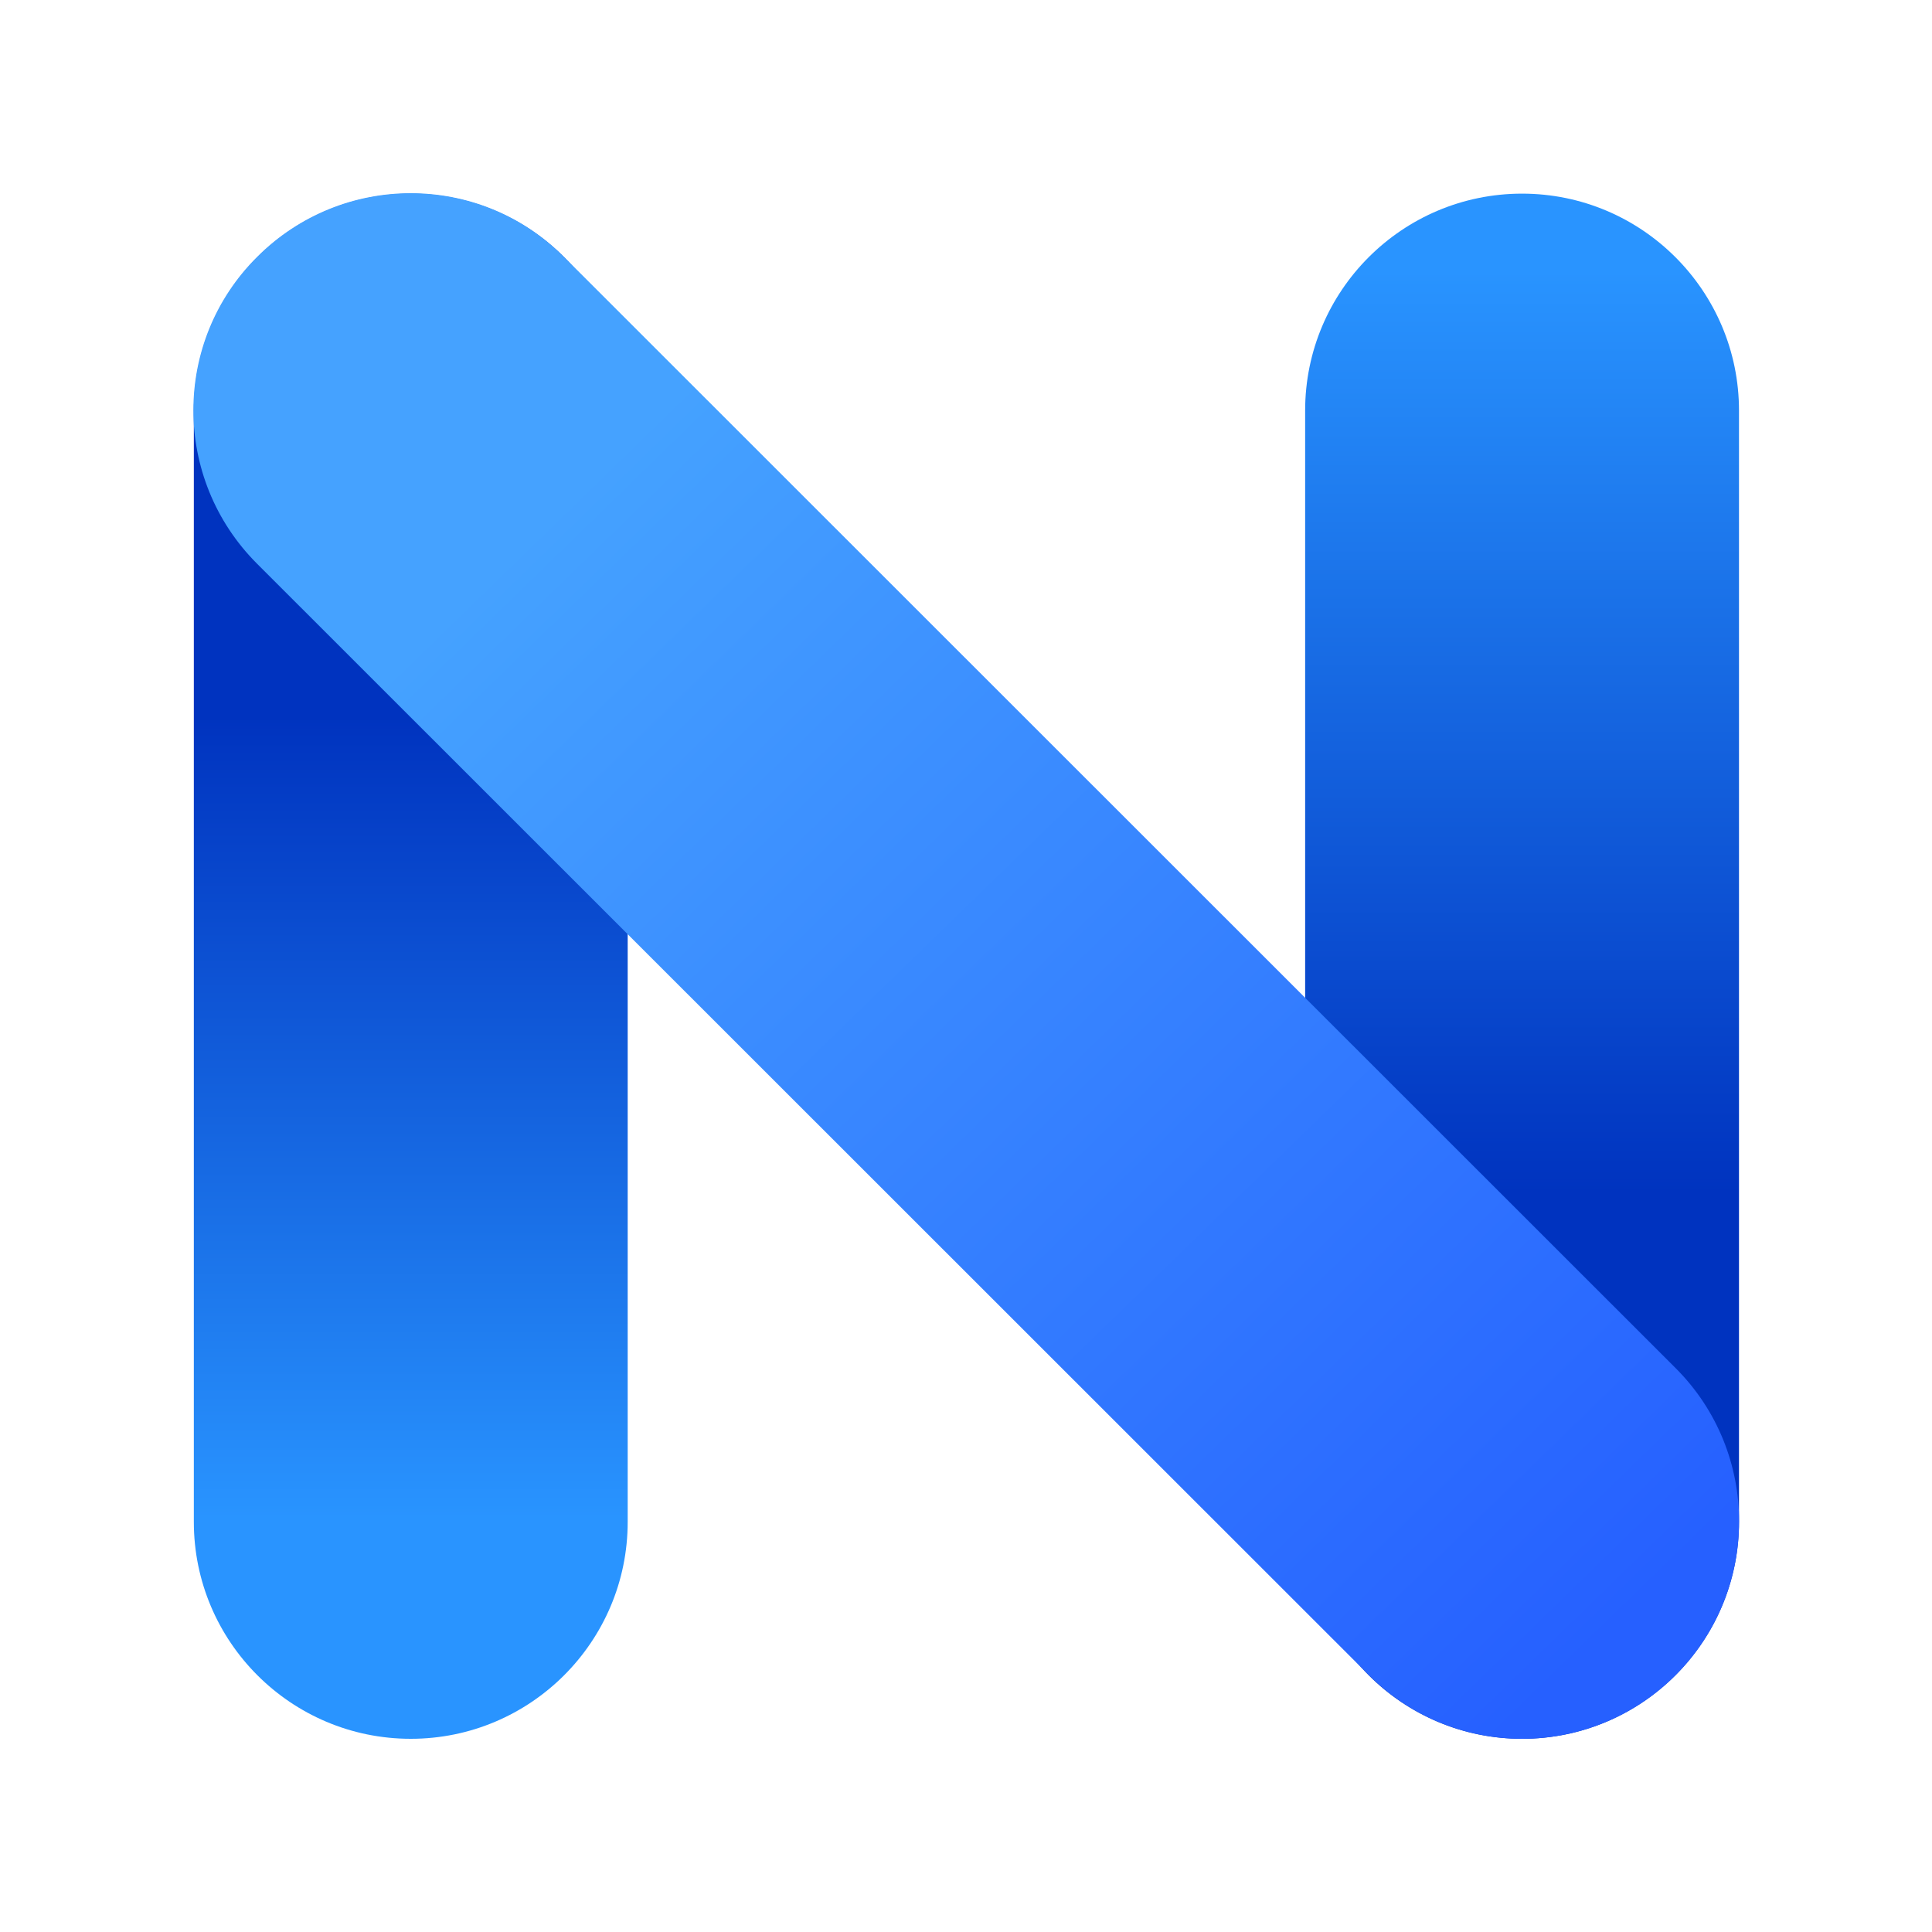 <svg width="100" height="100" viewBox="0 0 100 100" fill="none" xmlns="http://www.w3.org/2000/svg">
<path d="M78.782 90C72.583 90 67.554 84.971 67.554 78.772V21.252C67.554 15.053 72.583 10.023 78.782 10.023C84.981 10.023 90.01 15.053 90.01 21.252V78.772C90.01 84.971 84.981 90 78.782 90Z" fill="url(#paint0_linear_5391_3523)"/>
<path d="M21.261 90C15.062 90 10.033 84.971 10.033 78.772V21.252C10.033 15.053 15.062 10.023 21.261 10.023C27.46 10.023 32.489 15.053 32.489 21.252V78.772C32.489 84.971 27.46 90 21.261 90Z" fill="url(#paint1_linear_5391_3523)"/>
<path d="M86.735 86.702C82.337 91.099 75.226 91.099 70.852 86.702L13.308 29.181C8.91 24.784 8.91 17.672 13.308 13.298C17.706 8.901 24.817 8.901 29.191 13.298L86.735 70.819C91.109 75.193 91.109 82.304 86.735 86.702Z" fill="url(#paint2_linear_5391_3523)"/>
<defs>
<linearGradient id="paint0_linear_5391_3523" x1="78.783" y1="13.985" x2="78.783" y2="61.79" gradientUnits="userSpaceOnUse">
<stop stop-color="#2994FF"/>
<stop offset="1" stop-color="#0033BF"/>
</linearGradient>
<linearGradient id="paint1_linear_5391_3523" x1="21.256" y1="78.591" x2="21.256" y2="37.068" gradientUnits="userSpaceOnUse">
<stop stop-color="#2994FF"/>
<stop offset="1" stop-color="#0033BF"/>
</linearGradient>
<linearGradient id="paint2_linear_5391_3523" x1="27.696" y1="27.303" x2="83.351" y2="84.541" gradientUnits="userSpaceOnUse">
<stop stop-color="#45A2FF"/>
<stop offset="1" stop-color="#2660FF"/>
</linearGradient>
</defs>
</svg>
